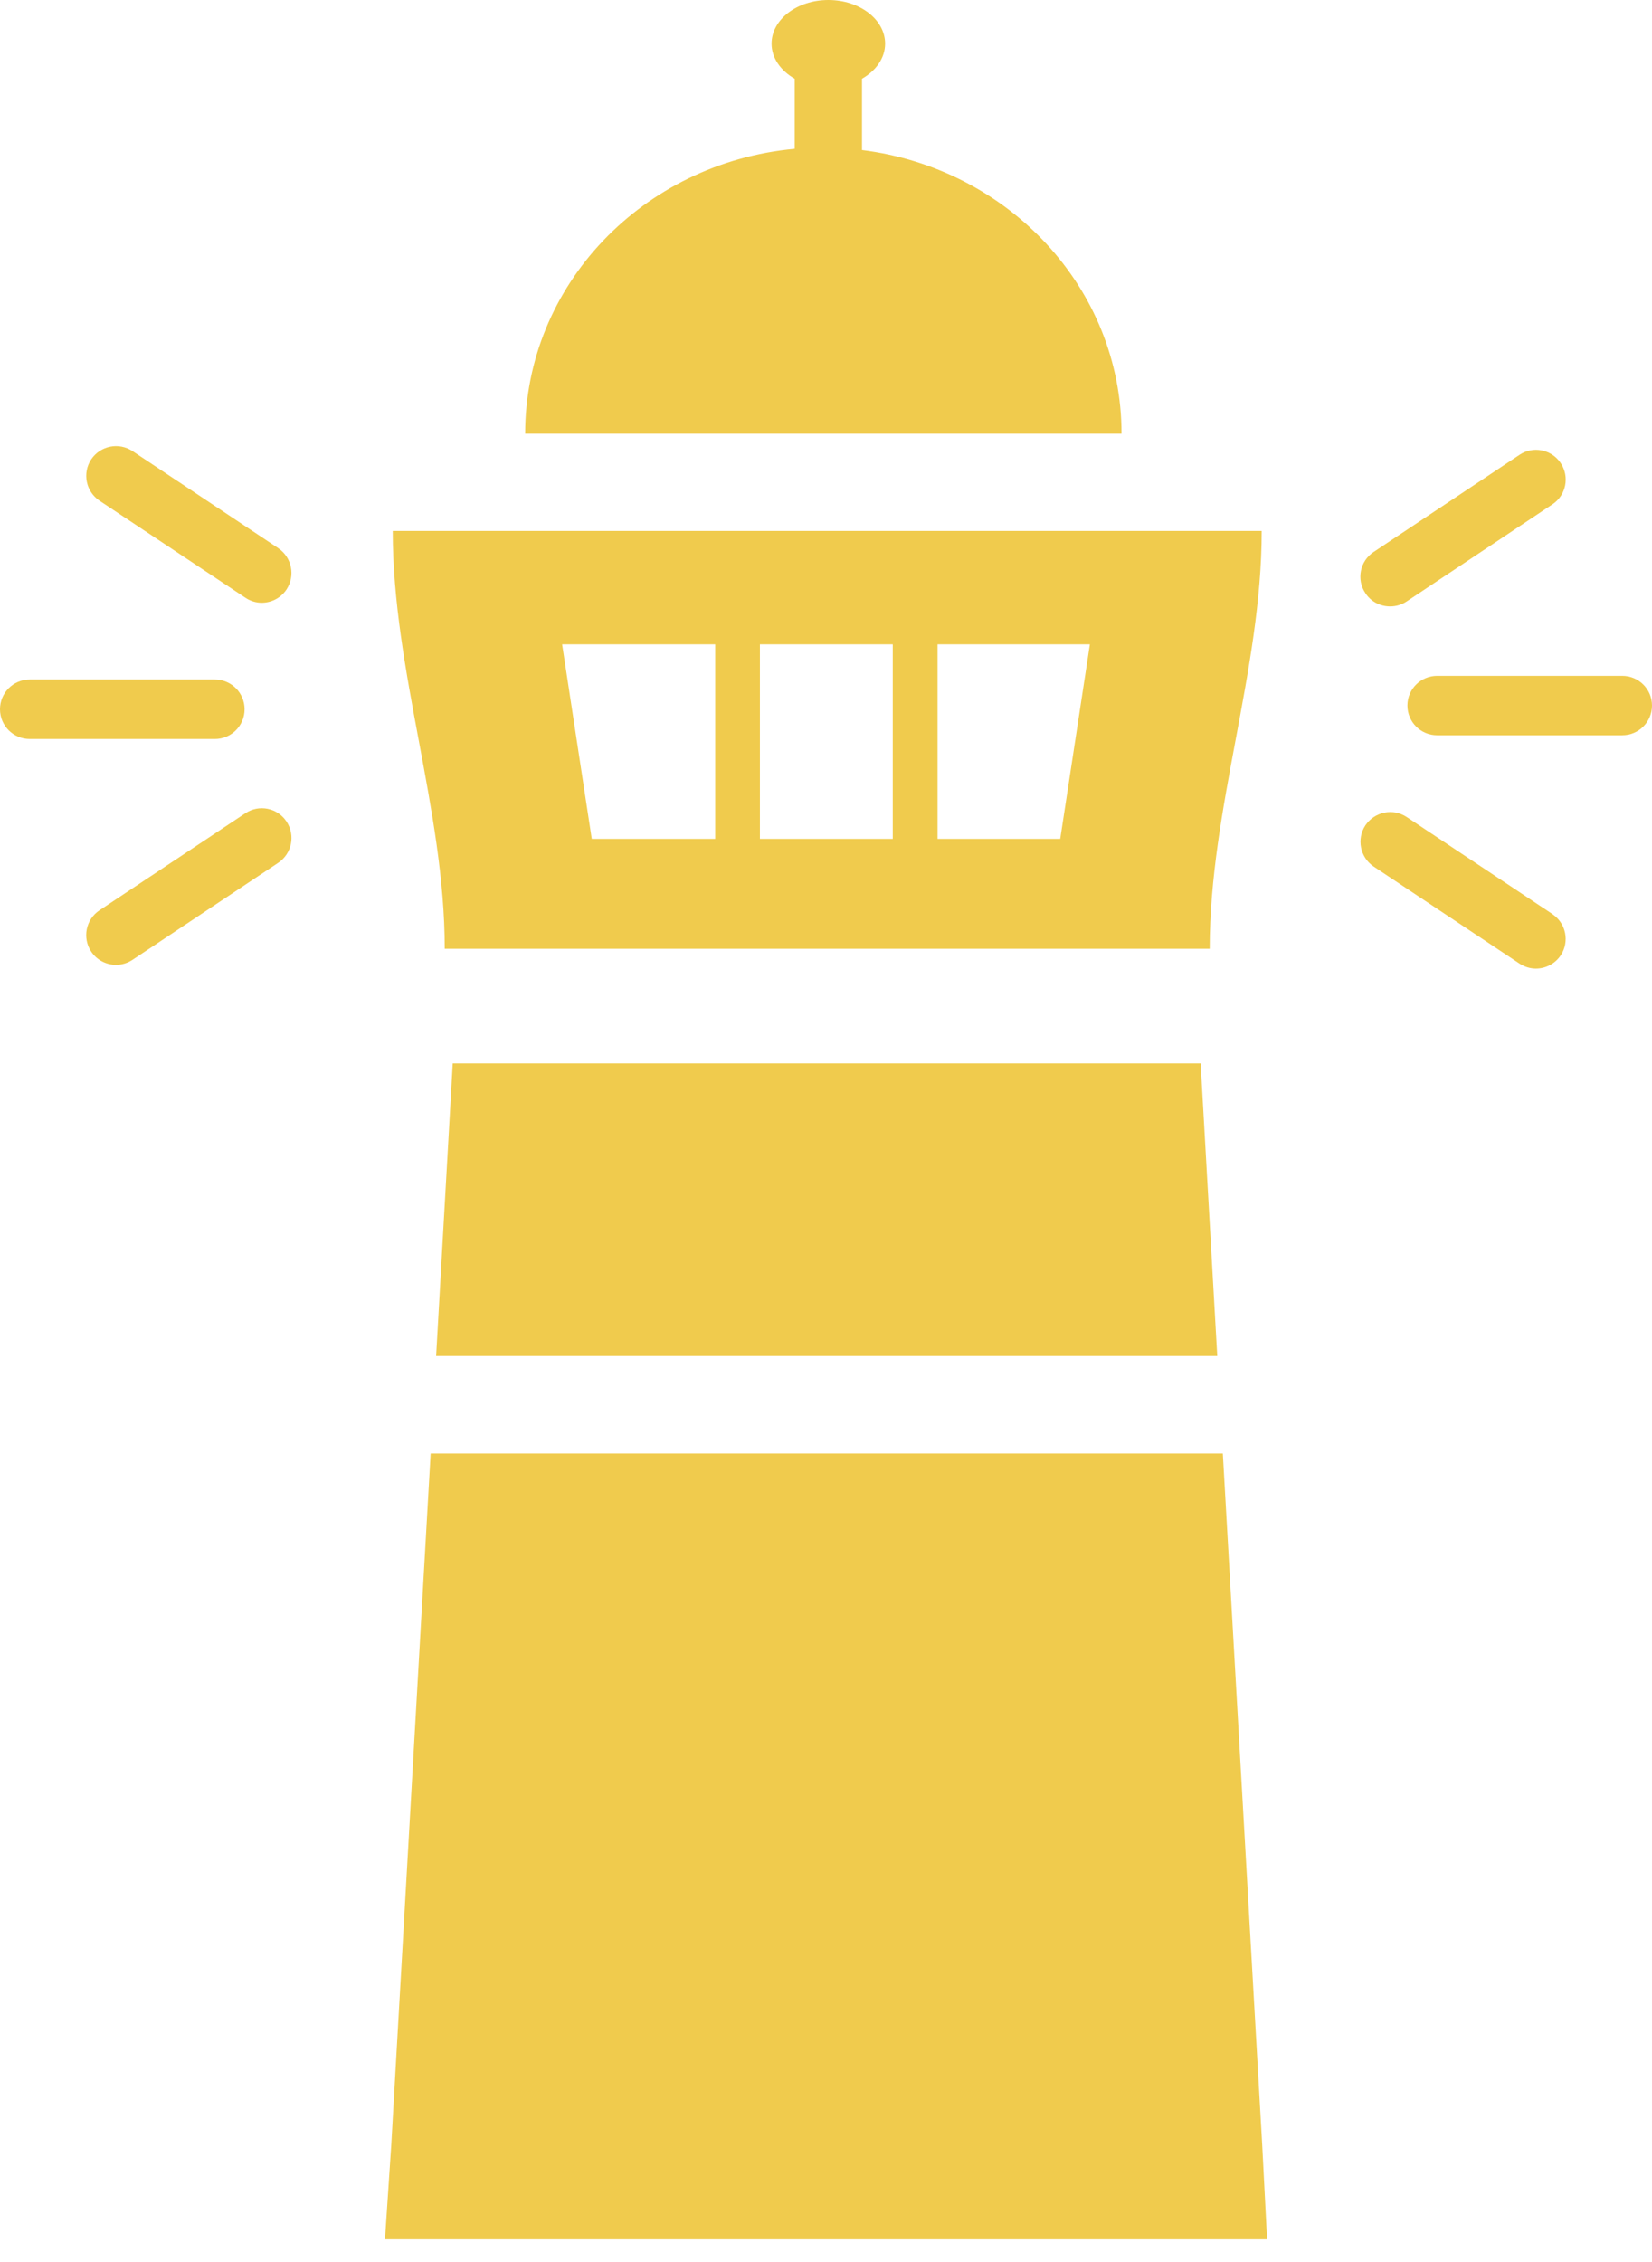 <svg width="19" height="26" viewBox="0 0 19 26" fill="none" xmlns="http://www.w3.org/2000/svg">
<path d="M14.063 16.707H4.953C4.802 19.36 4.652 21.996 4.5 24.655L4.428 25.739H14.573L14.517 24.655C14.365 21.982 14.215 19.353 14.064 16.707H14.063Z" fill="#F0CB4D"/>
<path d="M13.913 10.905C13.913 9.294 14.511 7.703 14.511 6.103H4.517C4.517 7.713 5.115 9.309 5.115 10.905H13.913ZM8.74 9.642V7.406H10.268V9.642H8.74ZM12.194 9.642H10.783V7.406H12.535L12.194 9.642ZM8.226 7.406V9.642H6.806L6.465 7.406H8.226Z" fill="#F0CB4D"/>
<path d="M5.207 12.223C5.143 13.346 5.08 14.458 5.016 15.586H14C13.936 14.458 13.873 13.346 13.809 12.223H5.207Z" fill="#F0CB4D"/>
<path d="M9.914 1.724V0.905C10.075 0.813 10.18 0.667 10.18 0.502C10.18 0.225 9.888 0 9.527 0C9.166 0 8.874 0.225 8.874 0.502C8.874 0.667 8.979 0.813 9.14 0.905V1.711C7.4 1.87 6.04 3.275 6.04 4.985H12.899C12.899 3.313 11.598 1.934 9.914 1.725V1.724Z" fill="#F0CB4D"/>
<path d="M15.989 6.97C16.054 6.97 16.12 6.952 16.178 6.913L17.855 5.797C18.012 5.693 18.055 5.48 17.95 5.323C17.846 5.166 17.633 5.123 17.476 5.228L15.799 6.344C15.641 6.448 15.598 6.661 15.704 6.818C15.769 6.918 15.878 6.97 15.988 6.97H15.989Z" fill="#F0CB4D"/>
<path d="M18.658 7.768H16.529C16.34 7.768 16.187 7.921 16.187 8.109C16.187 8.298 16.34 8.451 16.529 8.451H18.658C18.847 8.451 19 8.298 19 8.109C19 7.921 18.847 7.768 18.658 7.768Z" fill="#F0CB4D"/>
<path d="M17.856 10.507L16.179 9.391C16.021 9.286 15.81 9.33 15.704 9.486C15.6 9.643 15.643 9.855 15.799 9.96L17.477 11.076C17.535 11.114 17.601 11.133 17.665 11.133C17.776 11.133 17.884 11.079 17.95 10.981C18.054 10.824 18.012 10.612 17.855 10.507H17.856Z" fill="#F0CB4D"/>
<path d="M2.821 9.348L1.144 10.463C0.987 10.568 0.944 10.78 1.049 10.938C1.115 11.037 1.224 11.09 1.334 11.09C1.399 11.09 1.465 11.071 1.523 11.033L3.2 9.917C3.357 9.812 3.4 9.6 3.295 9.442C3.191 9.285 2.978 9.242 2.821 9.348H2.821Z" fill="#F0CB4D"/>
<path d="M2.813 8.152C2.813 7.963 2.66 7.81 2.471 7.81H0.342C0.153 7.81 0 7.963 0 8.152C0 8.341 0.153 8.494 0.342 8.494H2.471C2.66 8.494 2.813 8.341 2.813 8.152Z" fill="#F0CB4D"/>
<path d="M3.201 6.301L1.524 5.185C1.366 5.081 1.155 5.123 1.049 5.28C0.945 5.438 0.987 5.649 1.144 5.755L2.822 6.87C2.88 6.909 2.945 6.928 3.01 6.928C3.121 6.928 3.229 6.874 3.295 6.776C3.399 6.618 3.357 6.406 3.2 6.301H3.201Z" fill="#F0CB4D"/>
</svg>
